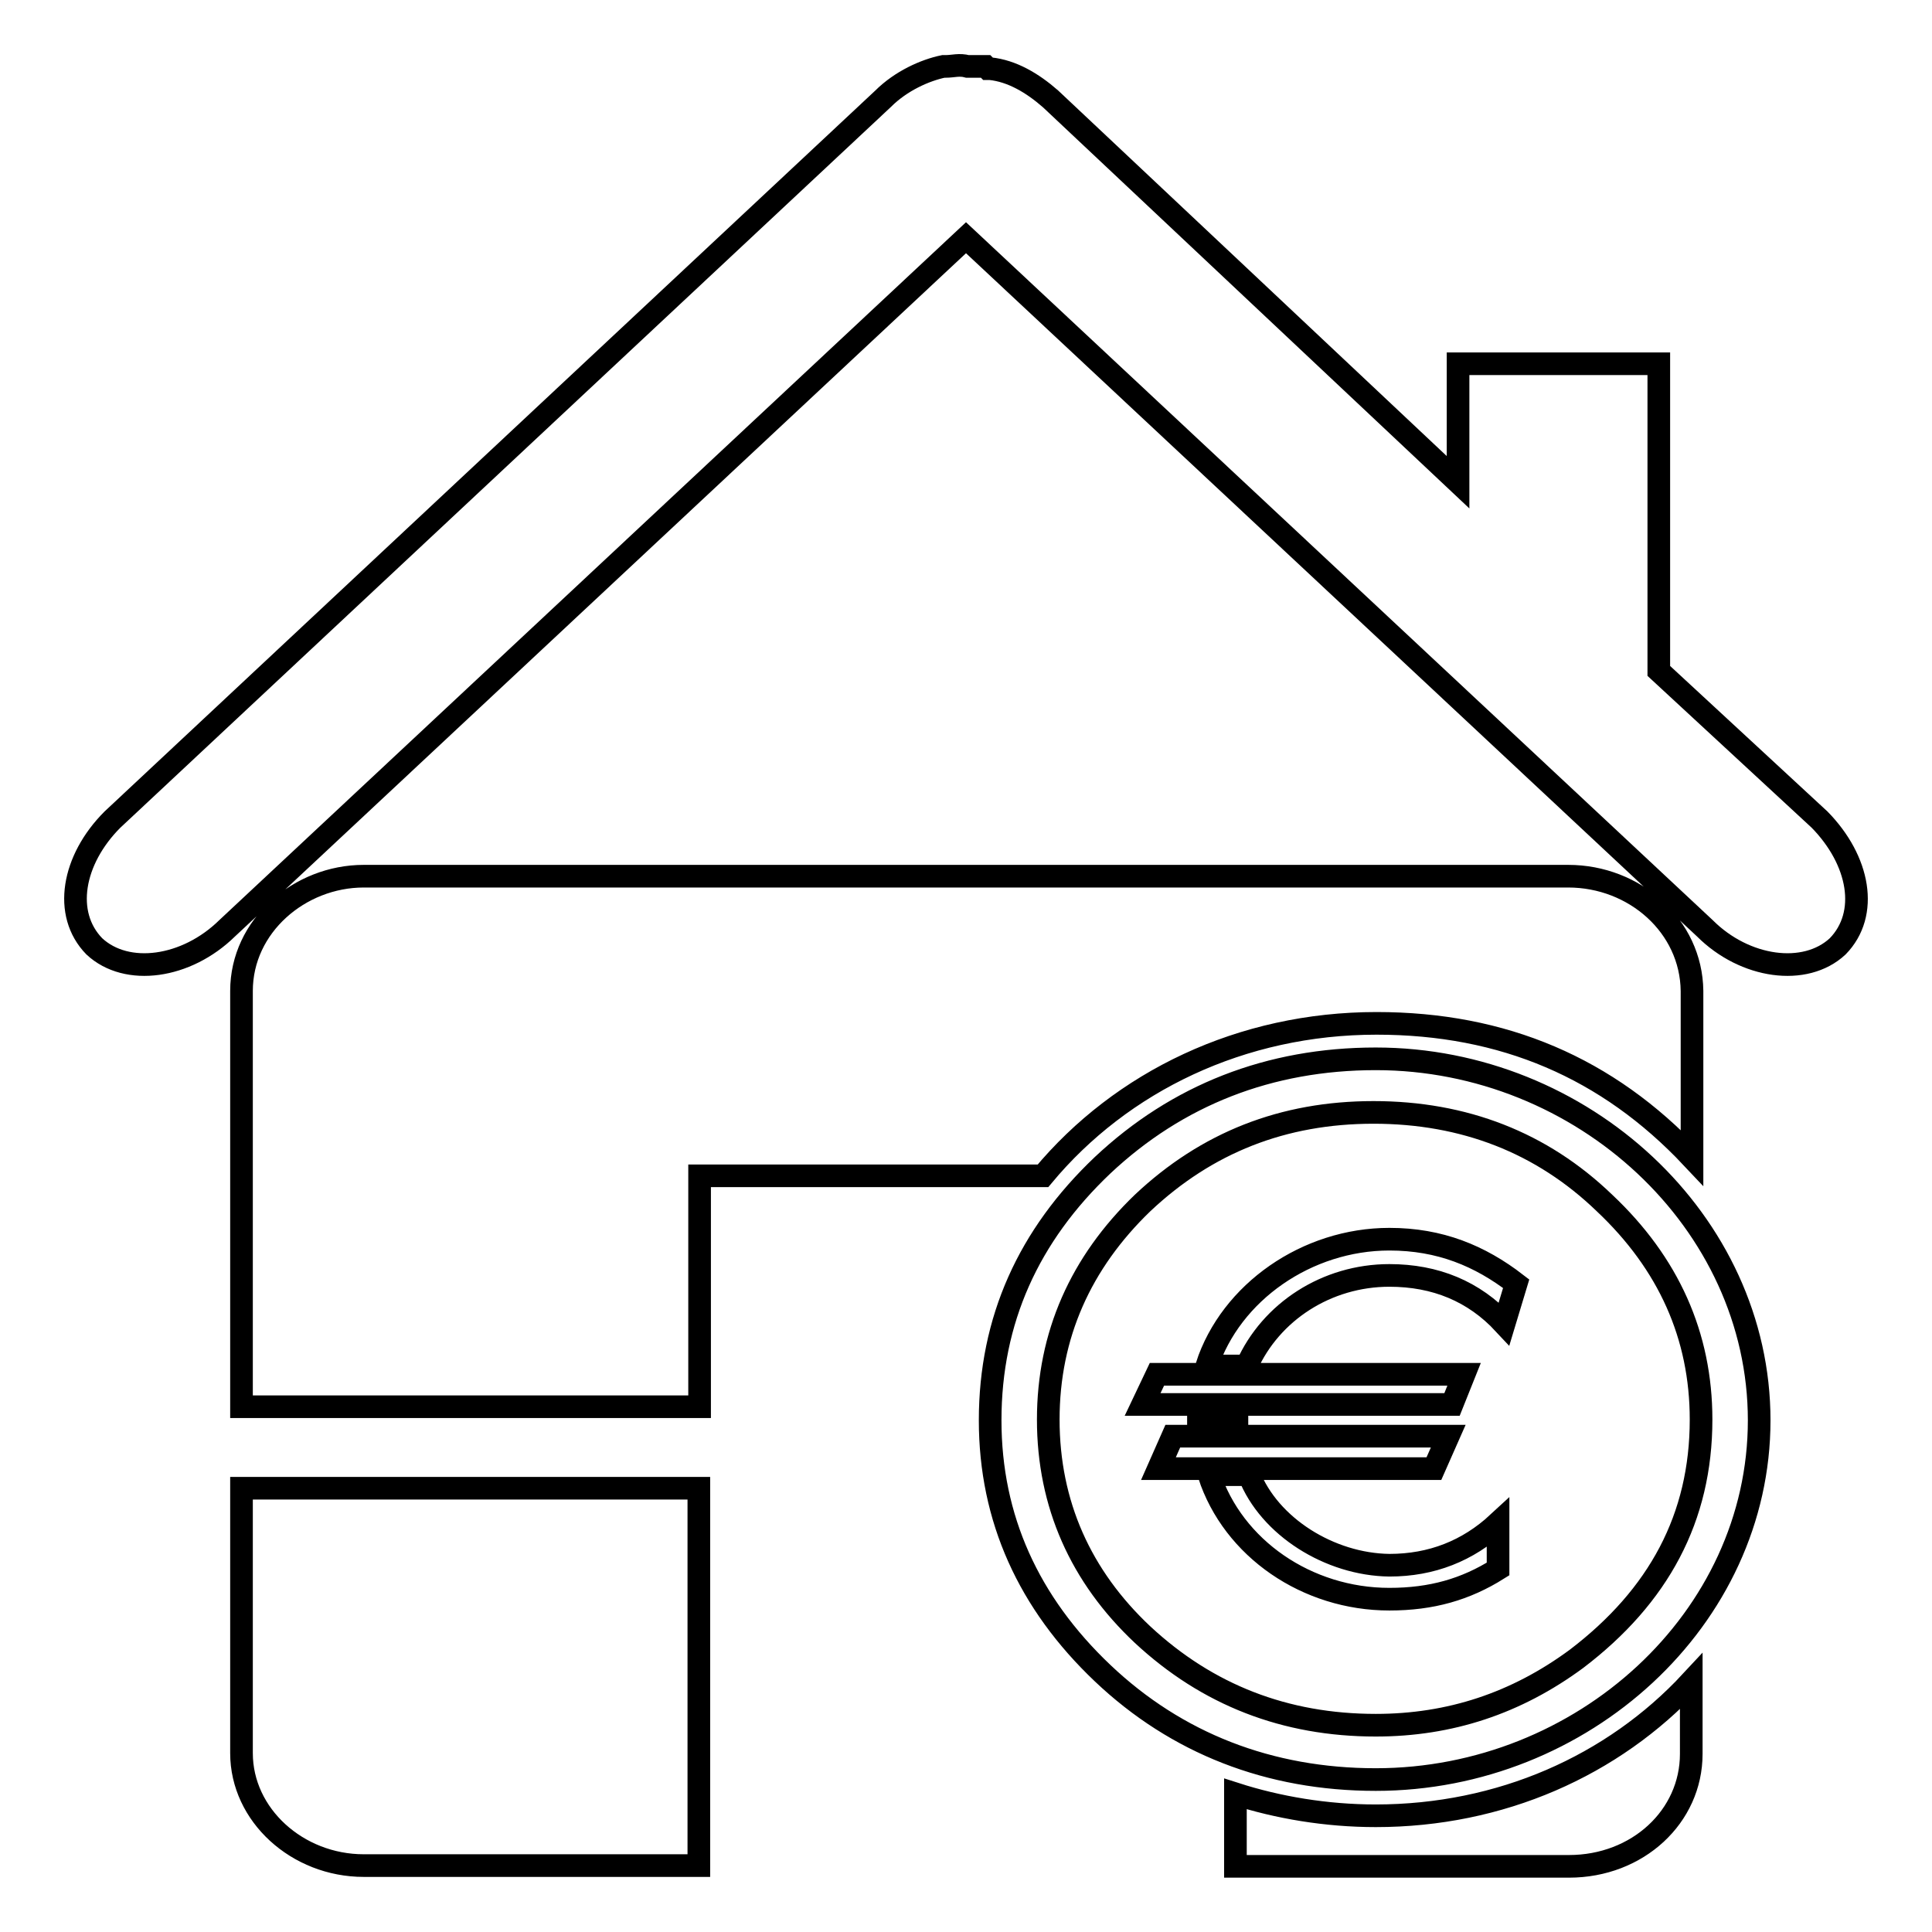 <?xml version="1.0" encoding="utf-8"?>
<!-- Svg Vector Icons : http://www.onlinewebfonts.com/icon -->
<!DOCTYPE svg PUBLIC "-//W3C//DTD SVG 1.1//EN" "http://www.w3.org/Graphics/SVG/1.1/DTD/svg11.dtd">
<svg version="1.1" xmlns="http://www.w3.org/2000/svg" xmlns:xlink="http://www.w3.org/1999/xlink" x="0px" y="0px" viewBox="0 0 256 256" enable-background="new 0 0 256 256" xml:space="preserve">
<g><g><path stroke-width="3" fill-opacity="0" stroke="#000000"  d="M32,232.3c0,8.2,7.4,14.9,16.2,14.9h44.4v-50H32V232.3z M241.1,108.6l-21.3-19.7V48.2h-26.6v15.7l-54-50.8c-2.4-2.1-5.1-3.7-8-4c-0.3,0-0.3,0-0.3,0s0,0-0.3-0.3c0,0-0.8,0-2.4,0c-1.1-0.3-1.9,0-2.9,0h-0.3c-2.4,0.5-5.6,1.9-8,4.3L14.9,108.6c-5.3,5.3-6.6,12.5-2.4,16.8c4.3,4,12.2,2.9,17.6-2.4L128,31.5l97.9,91.5c5.3,5.3,13.3,6.4,17.6,2.4C247.7,121.1,246.4,114,241.1,108.6L241.1,108.6z M207.8,116.1H48.2c-8.5,0-16.2,6.6-16.2,15.2v55.1h60.7v-30.6h45.5c10.4-12.5,26.3-20.2,44.2-20.2c16.8,0,30.6,5.9,41.8,17.8v-22.1C224.1,122.7,216.6,116.1,207.8,116.1L207.8,116.1z M182.3,240.6c-6.6,0-13-1.1-18.6-2.9v9.6h44.2c9.1,0,16.2-6.6,16.2-14.9v-9.6C213.7,234,198.8,240.6,182.3,240.6L182.3,240.6z M153.3,182.1l-1.9,4h41l1.6-4H153.3z M155.4,190.3l-1.9,4.3H190l1.9-4.3H155.4z M163.9,188.2c0,0,0-0.3,0-0.8v-0.3h-5.1c0,0,0,0.3,0,1.1c0,0,0,0.3,0,1.1h5.1C163.9,189.3,163.9,189,163.9,188.2L163.9,188.2z M159.9,181h5.3c3.2-7.2,10.6-12,18.9-12c6.1,0,11.2,2.1,15.2,6.4l1.6-5.3c-4.8-3.7-10.1-5.9-16.8-5.9C173.2,164.2,163.1,171.2,159.9,181L159.9,181z M165.5,195.4h-5.3c3.2,9.8,13,16.5,23.9,16.5c5.6,0,10.1-1.3,14.4-4v-6.1c-4,3.7-8.8,5.6-14.4,5.6C176.2,207.3,168.2,202.3,165.5,195.4L165.5,195.4z M182.3,140.3c-14.1,0-26.3,4.8-36.2,14.1c-9.8,9.3-14.9,20.5-14.9,33.8c0,13,5.1,24.2,14.9,33.5s22.1,14.1,36.2,14.1c27.4,0,50.8-21.3,50.8-47.6C233.1,161.9,209.7,140.3,182.3,140.3L182.3,140.3z M182.3,228.6c-12,0-22.3-4-30.9-12c-8.2-7.7-12.5-17.3-12.5-28.5c0-11.2,4.3-20.8,12.5-28.7c8.5-8,18.6-12,30.6-12c12,0,22.3,4,30.6,12c8.5,8,12.8,17.6,12.8,28.7c0,13-5.6,23.4-16.5,31.7C200.9,225.7,192.1,228.6,182.3,228.6z"/></g></g>
</svg>